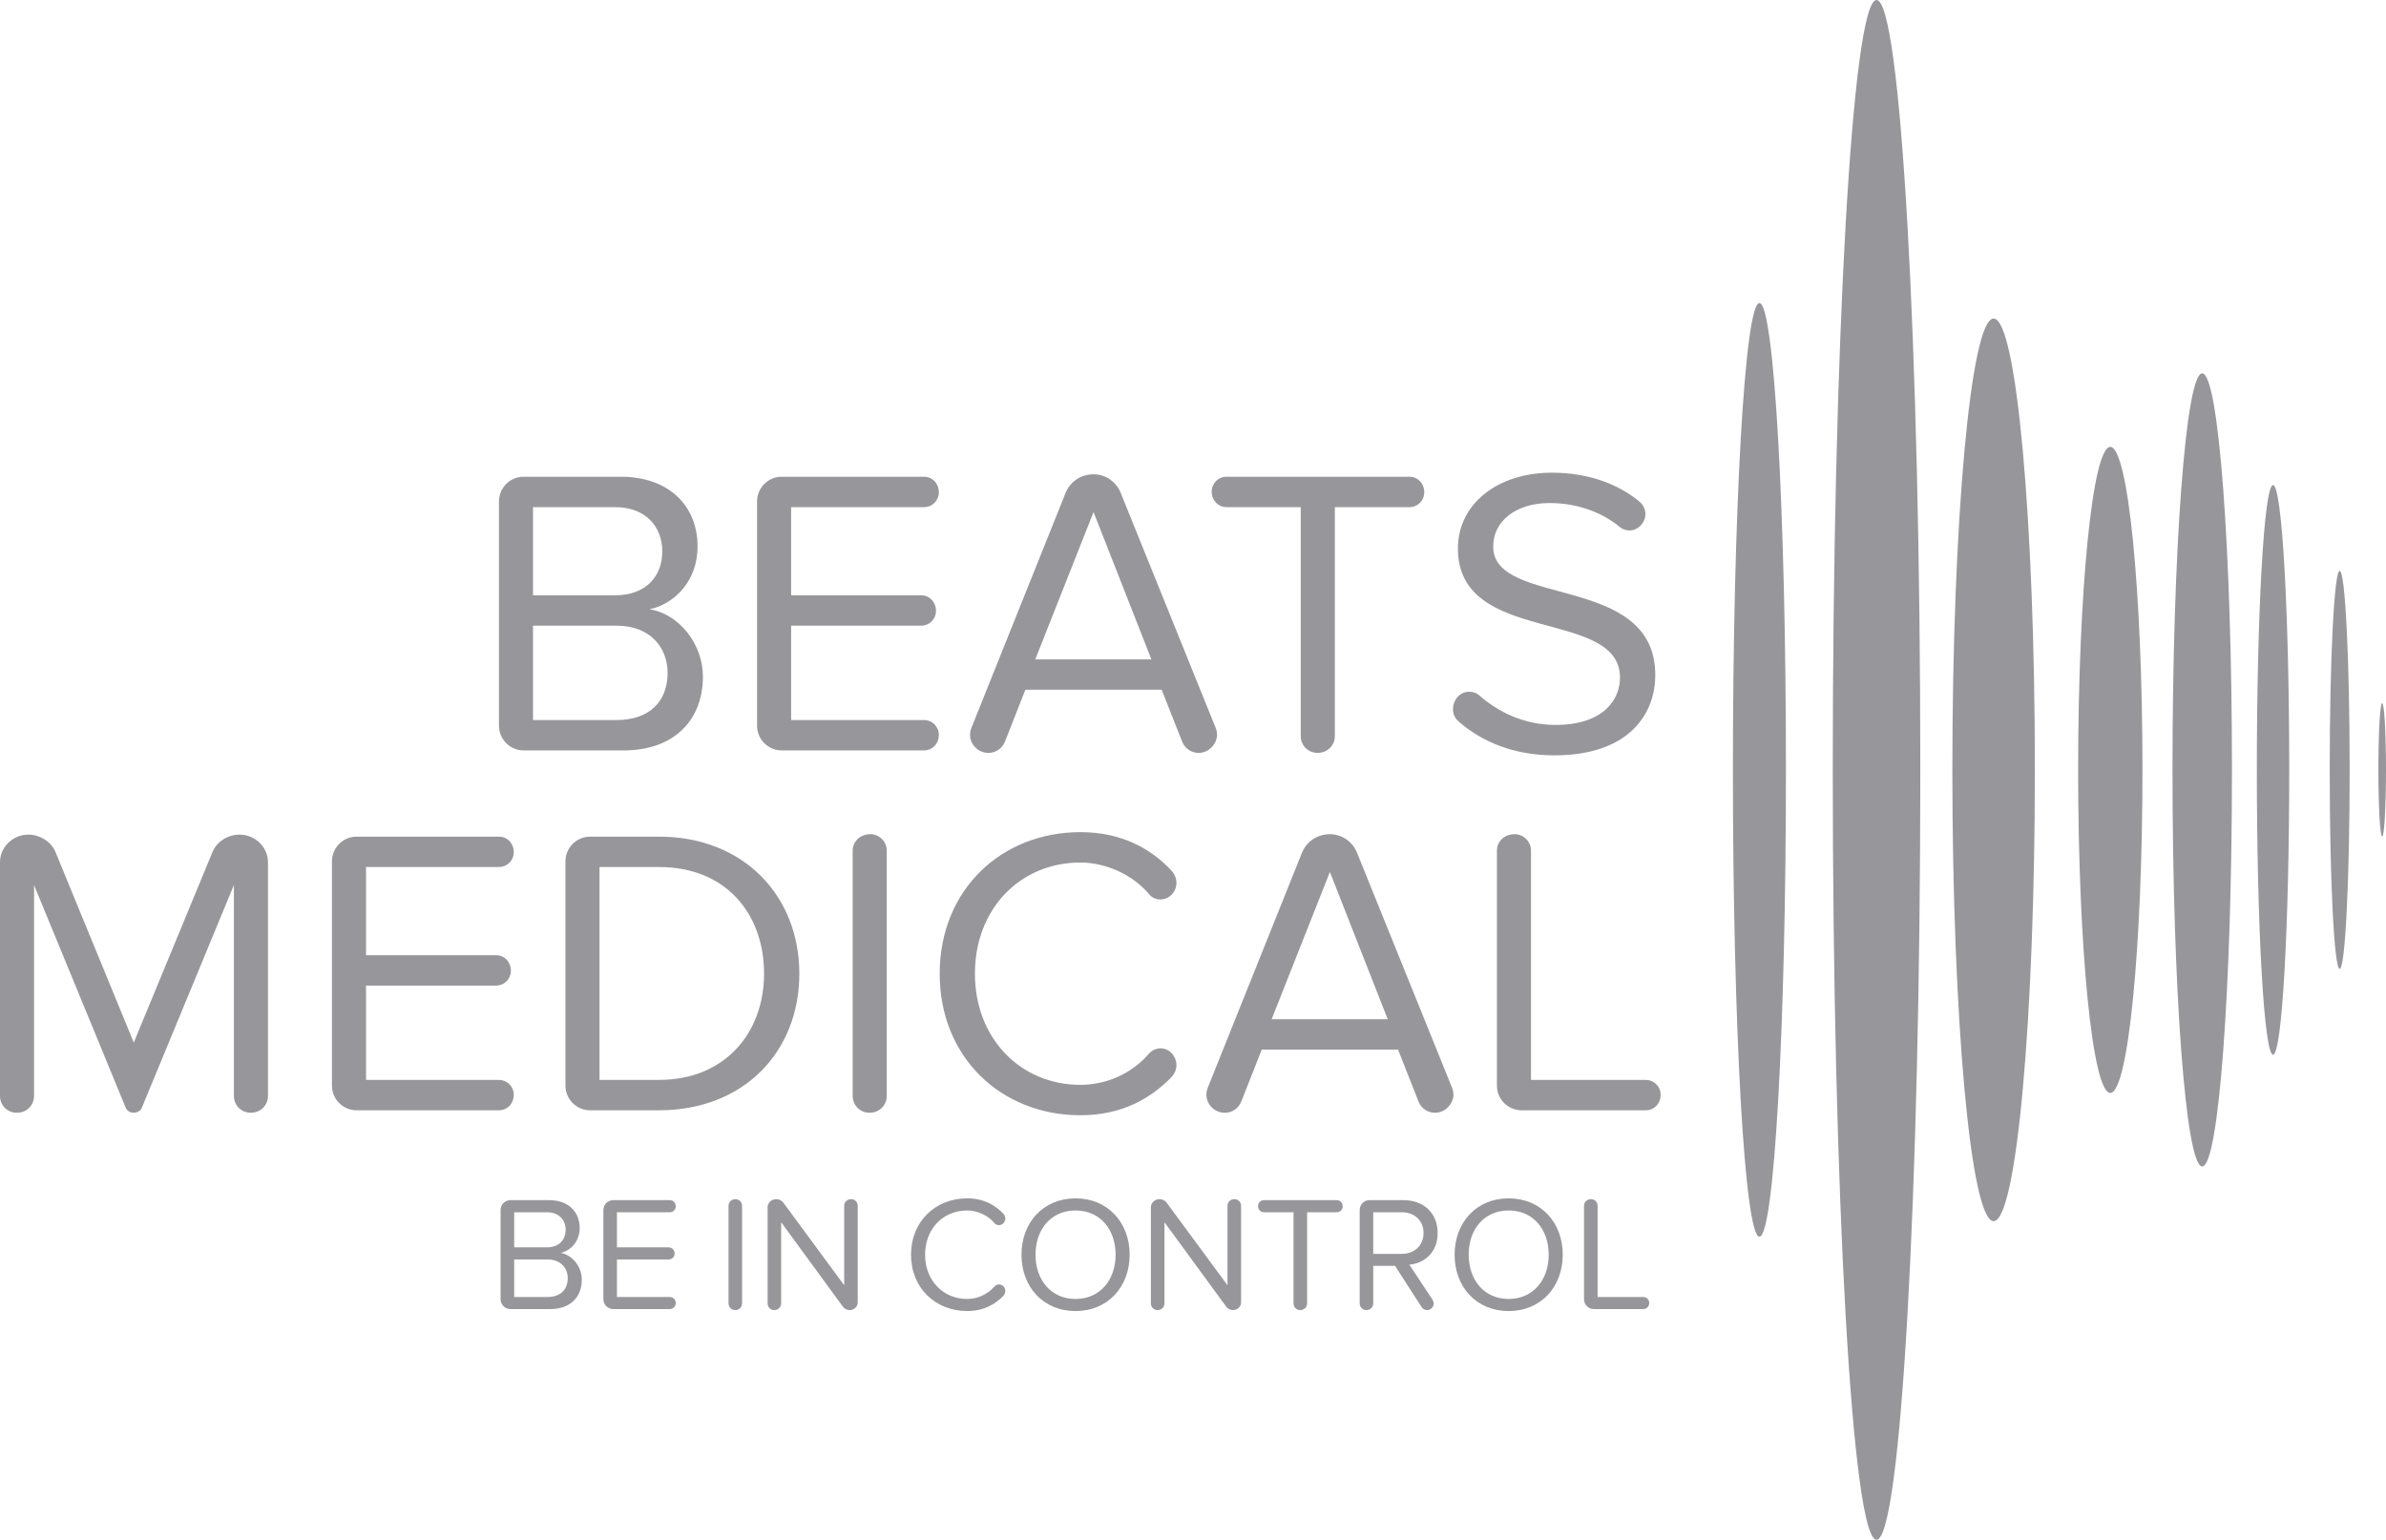 <?xml version="1.0" encoding="utf-8"?>
<!-- Generator: Adobe Illustrator 16.0.3, SVG Export Plug-In . SVG Version: 6.00 Build 0)  -->
<!DOCTYPE svg PUBLIC "-//W3C//DTD SVG 1.1//EN" "http://www.w3.org/Graphics/SVG/1.1/DTD/svg11.dtd">
<svg version="1.1" xmlns="http://www.w3.org/2000/svg" xmlns:xlink="http://www.w3.org/1999/xlink" x="0px" y="0px"
	 width="332.043px" height="214.335px" viewBox="0 0 332.043 214.335" enable-background="new 0 0 332.043 214.335"
	 xml:space="preserve">
<g id="Layer_1_copy_2">
	<g id="Layer_2">
		<g id="Layer_3">
		</g>
	</g>
	<g>
		<g>
			<path fill="#97969A" d="M76.579,182.223h-5.548c-0.75,0-1.367-0.617-1.367-1.367v-12.434c0-0.746,0.617-1.363,1.367-1.363h5.391
				c2.639,0,4.249,1.596,4.249,3.869c0,1.908-1.274,3.182-2.663,3.475c1.617,0.254,2.957,1.91,2.957,3.729
				C80.965,180.562,79.351,182.223,76.579,182.223 M76.104,168.746h-4.549v4.885h4.549c1.703,0,2.613-1.049,2.613-2.434
				C78.718,169.836,77.808,168.746,76.104,168.746 M76.19,175.316h-4.635v5.227h4.635c1.771,0,2.817-1.002,2.817-2.619
				C79.008,176.541,78.058,175.316,76.19,175.316"/>
			<path fill="#97969A" d="M93.222,182.223h-7.888c-0.75,0-1.364-0.617-1.364-1.367v-12.434c0-0.746,0.614-1.363,1.364-1.363h7.888
				c0.45,0,0.817,0.367,0.817,0.869c0,0.451-0.367,0.818-0.817,0.818h-7.366v4.885h7.209c0.449,0,0.816,0.367,0.816,0.861
				c0,0.459-0.367,0.824-0.816,0.824h-7.209v5.227h7.366c0.45,0,0.817,0.365,0.817,0.822
				C94.039,181.857,93.672,182.223,93.222,182.223"/>
			<path fill="#97969A" d="M102.32,182.365c-0.529,0-0.939-0.418-0.939-0.934v-13.596c0-0.502,0.41-0.914,0.982-0.914
				c0.5,0,0.906,0.412,0.906,0.914v13.596C103.27,181.947,102.863,182.365,102.32,182.365"/>
			<path fill="#97969A" d="M118.227,182.365c-0.357,0-0.722-0.186-0.93-0.482l-8.59-11.75v11.299c0,0.516-0.414,0.934-0.96,0.934
				c-0.517,0-0.925-0.418-0.925-0.934v-13.373c0-0.586,0.492-1.137,1.199-1.137c0.389,0,0.777,0.186,1.003,0.504l8.456,11.482
				v-11.072c0-0.502,0.41-0.914,0.978-0.914c0.503,0,0.907,0.412,0.907,0.914v13.461
				C119.365,181.84,118.914,182.365,118.227,182.365"/>
			<path fill="#97969A" d="M139.648,168.971c0.161,0.18,0.25,0.408,0.25,0.662c0,0.475-0.389,0.906-0.885,0.906
				c-0.226,0-0.482-0.092-0.637-0.303c-0.885-1.061-2.388-1.74-3.795-1.74c-3.32,0-5.844,2.543-5.844,6.16
				c0,3.588,2.523,6.158,5.844,6.158c1.428,0,2.842-0.617,3.795-1.721c0.154-0.186,0.411-0.303,0.637-0.303
				c0.521,0,0.885,0.453,0.885,0.932c0,0.229-0.089,0.457-0.25,0.639c-1.178,1.225-2.792,2.137-5.066,2.137
				c-4.367,0-7.801-3.182-7.801-7.842s3.434-7.846,7.801-7.846C136.856,166.811,138.489,167.723,139.648,168.971"/>
			<path fill="#97969A" d="M149.675,182.498c-4.499,0-7.523-3.365-7.523-7.842c0-4.48,3.024-7.846,7.523-7.846
				c4.479,0,7.53,3.365,7.53,7.846C157.205,179.133,154.154,182.498,149.675,182.498 M149.675,168.496
				c-3.406,0-5.569,2.611-5.569,6.16c0,3.523,2.163,6.158,5.569,6.158c3.392,0,5.576-2.635,5.576-6.158
				C155.251,171.107,153.066,168.496,149.675,168.496"/>
			<path fill="#97969A" d="M171.572,182.365c-0.363,0-0.728-0.186-0.93-0.482l-8.594-11.75v11.299c0,0.516-0.414,0.934-0.956,0.934
				c-0.519,0-0.933-0.418-0.933-0.934v-13.373c0-0.586,0.5-1.137,1.208-1.137c0.382,0,0.771,0.186,0.995,0.504l8.46,11.482v-11.072
				c0-0.502,0.41-0.914,0.974-0.914c0.504,0,0.918,0.412,0.918,0.914v13.461C172.715,181.84,172.254,182.365,171.572,182.365"/>
			<path fill="#97969A" d="M186.036,168.746h-4.135v12.686c0,0.516-0.413,0.934-0.96,0.934c-0.525,0-0.932-0.418-0.932-0.934
				v-12.686h-4.113c-0.46,0-0.821-0.367-0.821-0.863c0-0.457,0.361-0.824,0.821-0.824h10.14c0.452,0,0.818,0.367,0.818,0.869
				C186.854,168.379,186.488,168.746,186.036,168.746"/>
			<path fill="#97969A" d="M196.131,176.039l3.252,4.93c0.087,0.168,0.133,0.328,0.133,0.482c0,0.451-0.387,0.914-0.929,0.914
				c-0.294,0-0.568-0.143-0.753-0.418l-3.701-5.746h-3.026v5.23c0,0.516-0.413,0.934-0.956,0.934c-0.519,0-0.933-0.418-0.933-0.934
				v-13.01c0-0.746,0.614-1.363,1.364-1.363h4.73c2.773,0,4.756,1.777,4.756,4.572C200.068,174.359,198.198,175.859,196.131,176.039
				 M191.106,168.746v5.793h3.974c1.797,0,3.025-1.203,3.025-2.908c0-1.703-1.229-2.885-3.025-2.885H191.106z"/>
			<path fill="#97969A" d="M209.949,182.498c-4.496,0-7.521-3.365-7.521-7.842c0-4.48,3.024-7.846,7.521-7.846
				c4.483,0,7.529,3.365,7.529,7.846C217.479,179.133,214.433,182.498,209.949,182.498 M209.949,168.496
				c-3.408,0-5.564,2.611-5.564,6.16c0,3.523,2.156,6.158,5.564,6.158c3.392,0,5.573-2.635,5.573-6.158
				C215.522,171.107,213.341,168.496,209.949,168.496"/>
			<path fill="#97969A" d="M228.687,182.223h-6.888c-0.748,0-1.364-0.617-1.364-1.367v-13.02c0-0.502,0.414-0.914,0.978-0.914
				c0.5,0,0.915,0.412,0.915,0.914v12.707h6.359c0.456,0,0.823,0.365,0.823,0.822C229.51,181.857,229.143,182.223,228.687,182.223"
				/>
			<path fill="#97969A" d="M86.797,104.456H72.861c-1.881,0-3.423-1.547-3.423-3.43V69.793c0-1.885,1.542-3.432,3.423-3.432h13.537
				c6.626,0,10.678,3.998,10.678,9.715c0,4.793-3.2,7.99-6.685,8.736c4.058,0.627,7.429,4.795,7.429,9.359
				C97.82,100.286,93.762,104.456,86.797,104.456 M85.603,70.594H74.176v12.271h11.427c4.274,0,6.563-2.625,6.563-6.107
				C92.166,73.334,89.877,70.594,85.603,70.594 M85.828,87.096H74.176v13.135h11.652c4.453,0,7.079-2.512,7.079-6.566
				C92.907,90.174,90.513,87.096,85.828,87.096"/>
			<path fill="#97969A" d="M128.593,104.456h-19.815c-1.879,0-3.422-1.547-3.422-3.426V69.793c0-1.885,1.543-3.432,3.422-3.432
				h19.815c1.147,0,2.058,0.92,2.058,2.174c0,1.141-0.91,2.059-2.058,2.059h-18.497v12.271h18.1c1.144,0,2.058,0.924,2.058,2.174
				c0,1.139-0.914,2.057-2.058,2.057h-18.1v13.135h18.497c1.147,0,2.058,0.912,2.058,2.055
				C130.65,103.542,129.74,104.456,128.593,104.456"/>
			<path fill="#97969A" d="M166.796,104.801c-0.969,0-1.88-0.578-2.277-1.549l-2.86-7.246h-18.963l-2.852,7.246
				c-0.396,0.971-1.312,1.549-2.284,1.549c-1.48,0-2.567-1.207-2.567-2.516c0-0.283,0.062-0.629,0.17-0.914l13.134-32.777
				c0.63-1.543,2.116-2.574,3.885-2.574c1.654,0,3.14,1.031,3.771,2.574l13.245,32.777c0.113,0.285,0.172,0.631,0.172,0.914
				C169.369,103.424,168.342,104.801,166.796,104.801 M152.181,71.278l-8.108,20.504h16.157L152.181,71.278z"/>
			<path fill="#97969A" d="M196.152,70.594h-10.391v31.865c0,1.311-1.035,2.342-2.404,2.342c-1.314,0-2.342-1.031-2.342-2.342
				V70.594h-10.332c-1.143,0-2.059-0.918-2.059-2.174c0-1.139,0.916-2.059,2.059-2.059h25.469c1.139,0,2.052,0.92,2.052,2.174
				C198.204,69.676,197.291,70.594,196.152,70.594"/>
			<path fill="#97969A" d="M216.306,105.143c-5.653,0-10.106-1.891-13.36-4.746c-0.514-0.457-0.746-1.08-0.746-1.709
				c0-1.143,0.862-2.395,2.229-2.395c0.46,0,0.976,0.111,1.373,0.453c2.626,2.336,6.278,4.162,10.673,4.162
				c6.8,0,8.969-3.652,8.969-6.566c0-9.818-22.555-4.389-22.555-17.984c0-6.277,5.598-10.561,13.071-10.561
				c4.916,0,9.141,1.484,12.224,4.055c0.516,0.455,0.799,1.08,0.799,1.713c0,1.139-0.969,2.275-2.227,2.275
				c-0.459,0-0.967-0.168-1.371-0.506c-2.799-2.287-6.281-3.312-9.767-3.312c-4.562,0-7.821,2.453-7.821,6.055
				c0,8.564,22.557,3.648,22.557,17.877C230.354,99.487,226.588,105.143,216.306,105.143"/>
			<path fill="#97969A" d="M34.892,154.895c-1.312,0-2.343-1.031-2.343-2.344v-29.35l-12.793,30.951
				c-0.164,0.457-0.625,0.742-1.197,0.742c-0.451,0-0.907-0.285-1.08-0.742L4.739,123.201v29.35c0,1.312-1.024,2.344-2.395,2.344
				c-1.317,0-2.345-1.031-2.345-2.344v-32.547c0-2.061,1.768-3.826,3.943-3.826c1.543,0,3.139,0.914,3.768,2.395l10.906,26.551
				l10.967-26.551c0.627-1.48,2.167-2.395,3.764-2.395c2.171,0,3.945,1.766,3.945,3.826v32.547
				C37.293,153.863,36.262,154.895,34.892,154.895"/>
			<path fill="#97969A" d="M69.438,154.551H49.624c-1.889,0-3.429-1.545-3.429-3.428v-31.23c0-1.889,1.54-3.432,3.429-3.432h19.814
				c1.146,0,2.058,0.914,2.058,2.168c0,1.145-0.912,2.061-2.058,2.061h-18.5v12.275h18.103c1.141,0,2.055,0.914,2.055,2.17
				c0,1.145-0.914,2.055-2.055,2.055H50.938v13.137h18.5c1.146,0,2.058,0.914,2.058,2.055
				C71.496,153.635,70.584,154.551,69.438,154.551"/>
			<path fill="#97969A" d="M91.709,154.551h-9.596c-1.881,0-3.423-1.545-3.423-3.428v-31.23c0-1.889,1.542-3.432,3.423-3.432h9.596
				c11.82,0,19.529,8.281,19.529,19.074C111.238,146.389,103.529,154.551,91.709,154.551 M91.709,120.689H83.43v29.631h8.279
				c9.246,0,14.621-6.623,14.621-14.785C106.33,127.309,101.128,120.689,91.709,120.689"/>
			<path fill="#97969A" d="M121.001,154.895c-1.309,0-2.339-1.031-2.339-2.344V118.4c0-1.25,1.03-2.281,2.453-2.281
				c1.256,0,2.29,1.031,2.29,2.281v34.15C123.405,153.863,122.371,154.895,121.001,154.895"/>
			<path fill="#97969A" d="M163.086,121.254c0.402,0.463,0.63,1.027,0.63,1.67c0,1.193-0.976,2.277-2.228,2.277
				c-0.572,0-1.2-0.234-1.596-0.744c-2.234-2.688-5.999-4.395-9.538-4.395c-8.332,0-14.68,6.391-14.68,15.473
				c0,9.021,6.348,15.473,14.68,15.473c3.598,0,7.141-1.545,9.538-4.342c0.396-0.449,1.023-0.74,1.596-0.74
				c1.314,0,2.228,1.148,2.228,2.342c0,0.572-0.228,1.139-0.63,1.602c-2.968,3.08-7.023,5.371-12.731,5.371
				c-10.968,0-19.584-8-19.584-19.705c0-11.707,8.616-19.703,19.584-19.703C156.062,115.832,160.177,118.115,163.086,121.254"/>
			<path fill="#97969A" d="M199.688,154.895c-0.968,0-1.882-0.572-2.279-1.551l-2.852-7.244H175.59l-2.854,7.244
				c-0.398,0.979-1.312,1.551-2.284,1.551c-1.481,0-2.567-1.205-2.567-2.514c0-0.283,0.059-0.629,0.17-0.912l13.135-32.779
				c0.633-1.543,2.113-2.57,3.883-2.57c1.654,0,3.146,1.027,3.77,2.57l13.251,32.779c0.106,0.283,0.173,0.629,0.173,0.912
				C202.266,153.523,201.234,154.895,199.688,154.895 M185.072,121.375l-8.108,20.502h16.157L185.072,121.375z"/>
			<path fill="#97969A" d="M229.045,154.551h-17.306c-1.884,0-3.423-1.545-3.423-3.428V118.4c0-1.254,1.024-2.281,2.453-2.281
				c1.26,0,2.289,1.027,2.289,2.281v31.926h15.986c1.139,0,2.055,0.914,2.055,2.055C231.1,153.635,230.184,154.551,229.045,154.551"
				/>
			<g>
				<path fill="#97969A" d="M326.985,107.174c0,15.292-0.62,27.693-1.386,27.693c-0.769,0-1.389-12.4-1.389-27.693
					c0-15.307,0.62-27.713,1.389-27.713C326.365,79.461,326.985,91.868,326.985,107.174"/>
				<path fill="#97969A" d="M332.043,107.174c0,5.125-0.241,9.279-0.534,9.279c-0.29,0-0.524-4.154-0.524-9.279
					c0-5.143,0.234-9.299,0.524-9.299C331.802,97.875,332.043,102.032,332.043,107.174"/>
				<path fill="#97969A" d="M248.537,107.174c0,35.878-1.648,64.97-3.692,64.97c-2.034,0-3.688-29.092-3.688-64.97
					c0-35.896,1.654-64.99,3.688-64.99C246.889,42.184,248.537,71.278,248.537,107.174"/>
				<path fill="#97969A" d="M267.235,107.174c0,59.181-2.726,107.16-6.091,107.16c-3.367,0-6.092-47.979-6.092-107.16
					C255.053,47.981,257.777,0,261.145,0C264.51,0,267.235,47.981,267.235,107.174"/>
				<path fill="#97969A" d="M283.178,107.174c0,34.687-2.564,62.81-5.74,62.81c-3.166,0-5.742-28.123-5.742-62.81
					c0-34.705,2.576-62.83,5.742-62.83C280.613,44.344,283.178,72.469,283.178,107.174"/>
				<path fill="#97969A" d="M298.15,107.174c0,24.832-2.006,44.96-4.475,44.96c-2.472,0-4.475-20.129-4.475-44.96
					c0-24.842,2.003-44.969,4.475-44.969C296.145,62.206,298.15,82.333,298.15,107.174"/>
				<path fill="#97969A" d="M310.605,107.174c0,30.482-1.849,55.193-4.139,55.193c-2.283,0-4.135-24.711-4.135-55.193
					c0-30.492,1.852-55.201,4.135-55.201C308.757,51.973,310.605,76.682,310.605,107.174"/>
				<path fill="#97969A" d="M318.576,107.174c0,21.89-1.004,39.634-2.253,39.634c-1.243,0-2.253-17.744-2.253-39.634
					c0-21.904,1.01-39.654,2.253-39.654C317.572,67.52,318.576,85.27,318.576,107.174"/>
			</g>
		</g>
	</g>
</g>
<g id="Grid2560" display="none">
</g>
<g id="Grid1440" display="none">
</g>
<g id="Grid_1280" display="none">
</g>
<g id="Grid1024" display="none">
</g>
<g id="Grid320" display="none">
</g>
<g id="Template" display="none">
</g>
</svg>
